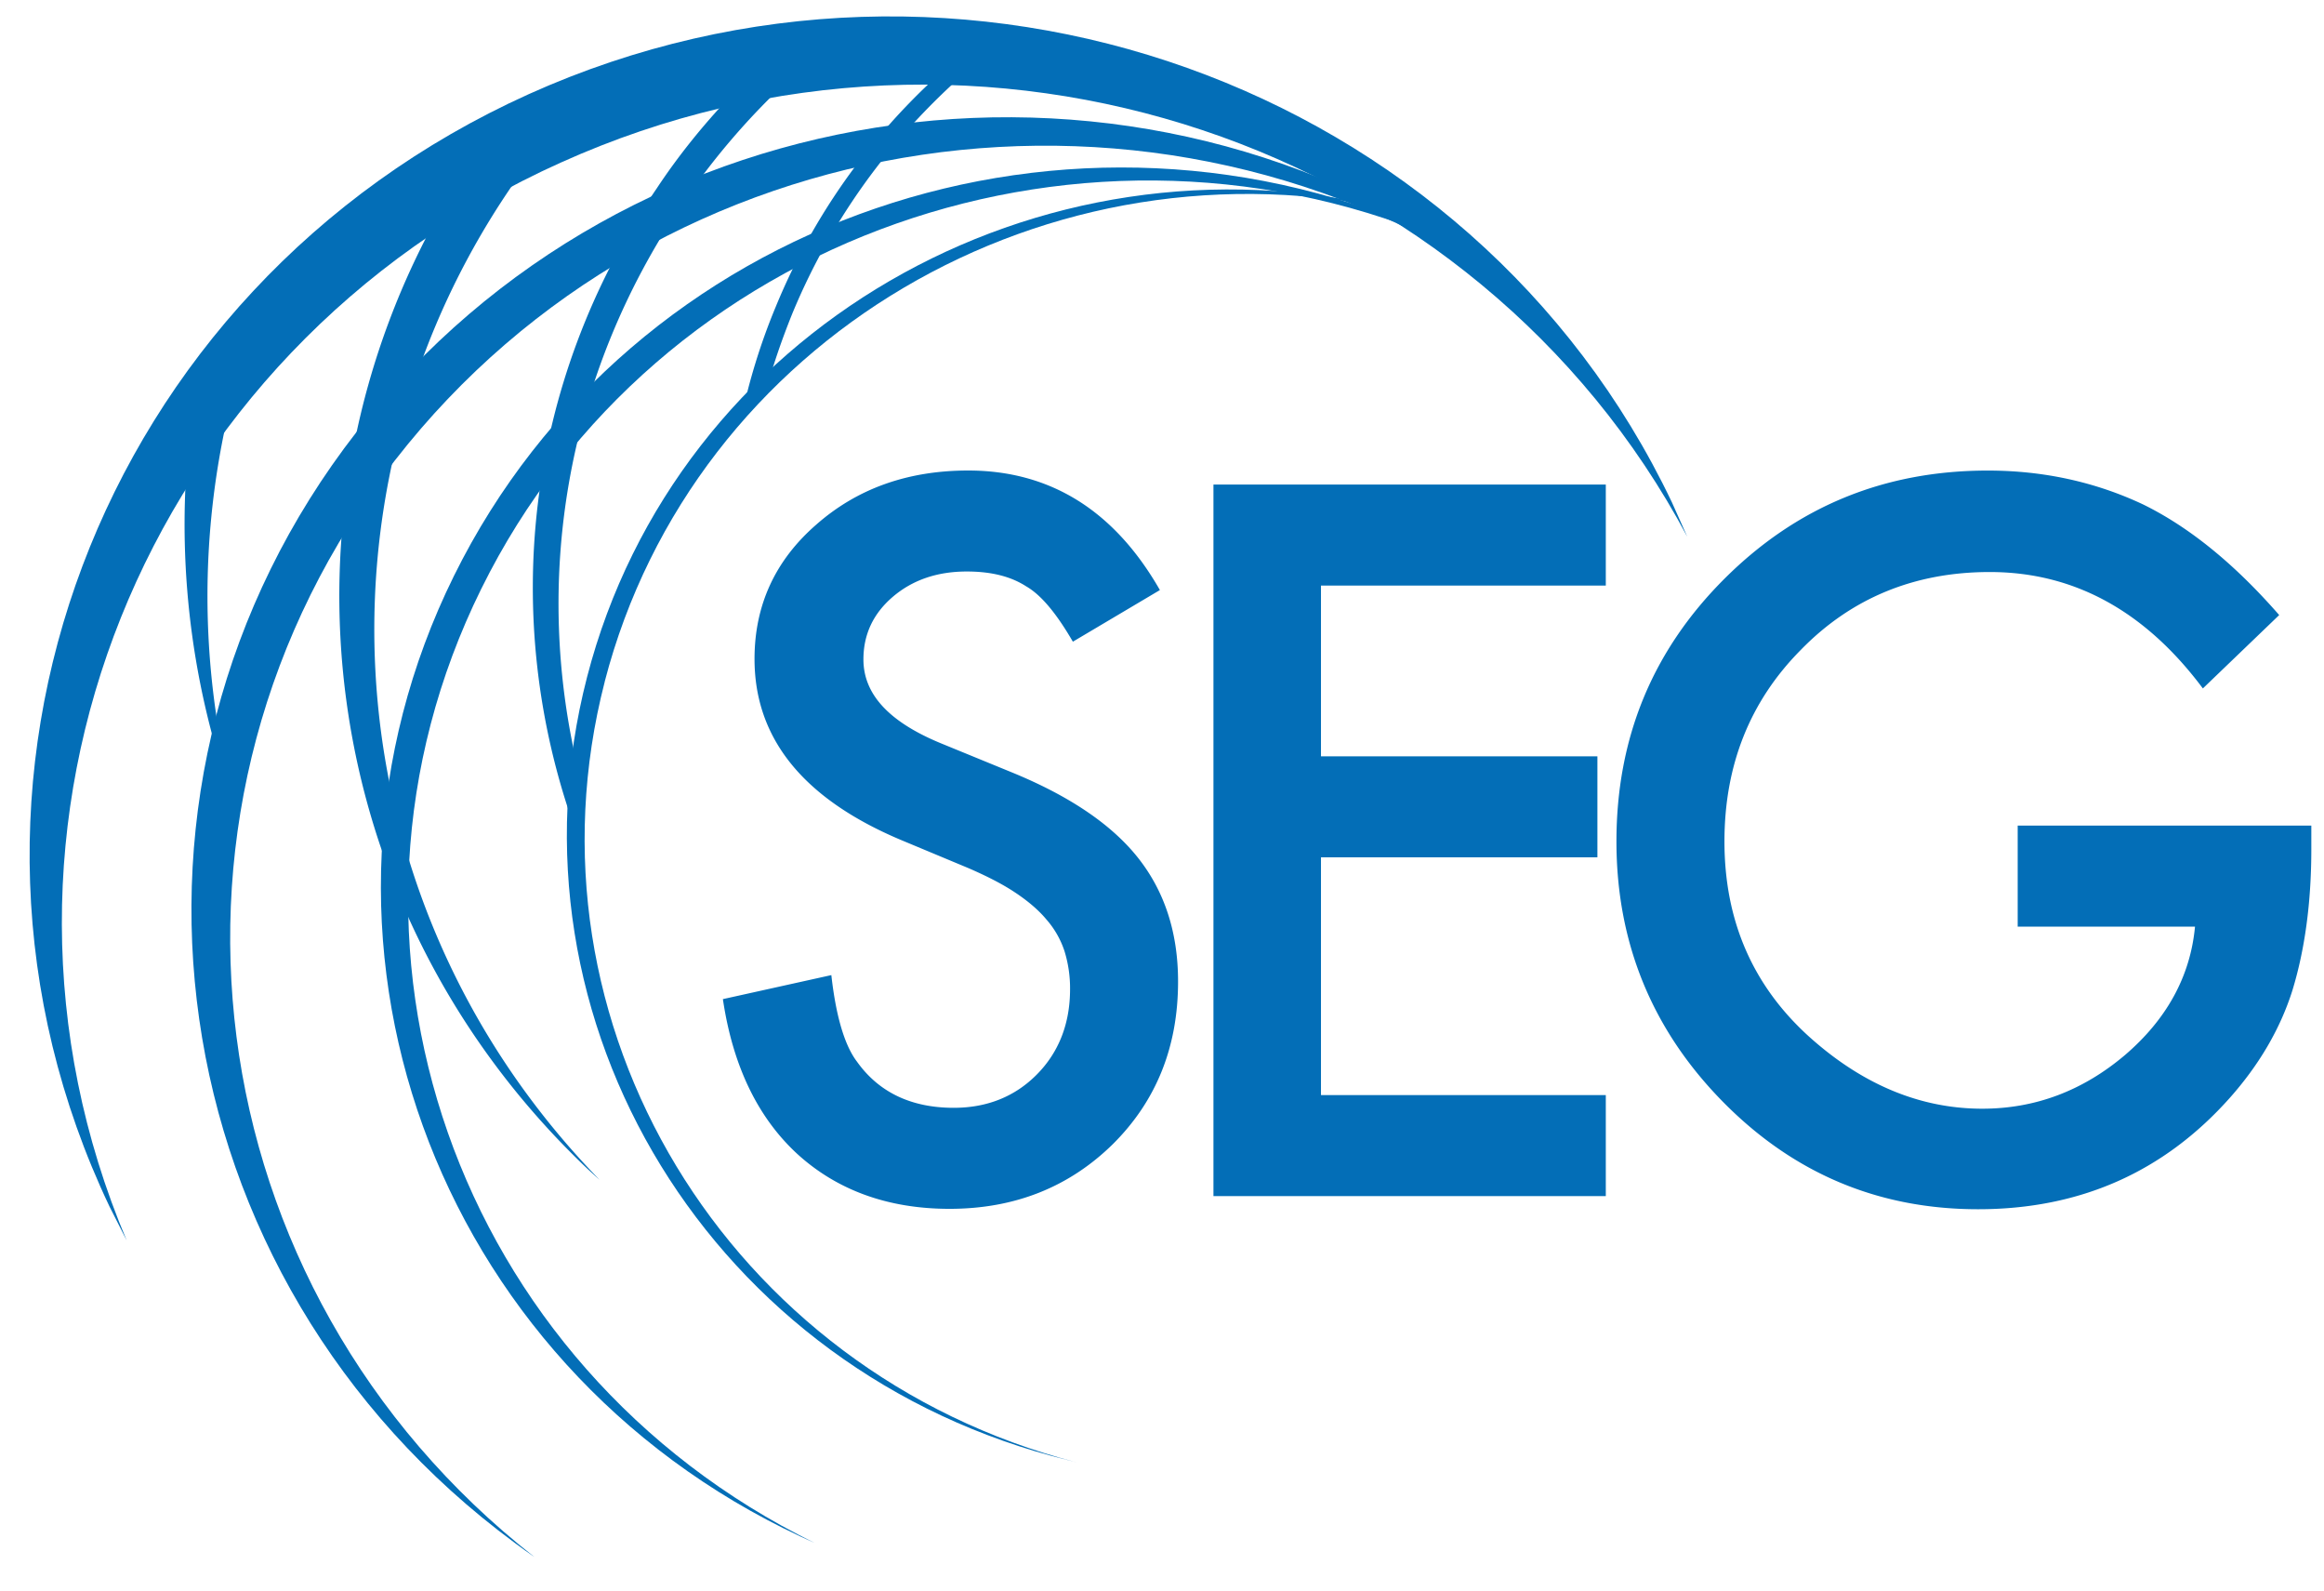 <svg xmlns="http://www.w3.org/2000/svg" width="57" height="39" fill="#036eb7" xmlns:v="https://vecta.io/nano"><path d="M39.385 14.358h-6.986v4.187h6.78v2.476h-6.78v5.83h6.986v2.477h-9.623V11.881h9.623v2.476z"/><path d="M49.486 20.243h7.203v.578c0 1.31-.16 2.476-.468 3.476-.297.933-.81 1.81-1.53 2.621-1.621 1.821-3.676 2.732-6.175 2.732-2.443 0-4.532-.877-6.267-2.643s-2.603-3.898-2.603-6.374c0-2.532.879-4.675 2.648-6.441s3.915-2.654 6.461-2.654c1.358 0 2.637.278 3.813.833 1.13.555 2.237 1.455 3.333 2.71l-1.872 1.799c-1.427-1.91-3.173-2.854-5.228-2.854-1.838 0-3.39.633-4.634 1.91-1.244 1.255-1.872 2.821-1.872 4.697 0 1.943.696 3.543 2.089 4.797 1.301 1.166 2.717 1.755 4.235 1.755 1.29 0 2.454-.433 3.493-1.31 1.027-.877 1.61-1.932 1.724-3.154h-4.349v-2.477zm-21.037-5.775l-2.135 1.266c-.399-.688-.776-1.144-1.142-1.355-.377-.244-.856-.366-1.461-.366-.73 0-1.335.211-1.815.622s-.719.922-.719 1.533c0 .855.628 1.532 1.895 2.055l1.735.711c1.415.578 2.454 1.277 3.105 2.099s.982 1.832.982 3.032c0 1.61-.537 2.932-1.598 3.987-1.073 1.055-2.408 1.588-4.007 1.588-1.507 0-2.762-.455-3.744-1.355-.97-.899-1.575-2.166-1.815-3.787l2.66-.589c.114 1.022.331 1.732.628 2.121.537.755 1.335 1.133 2.374 1.133.822 0 1.507-.278 2.043-.822s.81-1.244.81-2.088a3.08 3.08 0 0 0-.137-.933 2.23 2.23 0 0 0-.445-.777c-.194-.233-.457-.455-.776-.666s-.696-.4-1.13-.589l-1.678-.7c-2.386-1.011-3.573-2.488-3.573-4.431 0-1.31.502-2.41 1.507-3.287 1.005-.888 2.249-1.333 3.733-1.333 2.009 0 3.584.977 4.703 2.932zM13.336 3.498l-.365.089-2.066 1.41c-4.338 7.496-3.208 17.168 3.367 23.532a14.28 14.28 0 0 0 .434.4c-6.872-7.052-7.34-17.868-1.37-25.431zM6.064 8.459L4.751 9.87a20.02 20.02 0 0 0 .731 9.095l.308.888a19.91 19.91 0 0 1 .274-11.394zM18.769 9.67c.171-.666.399-1.322.662-1.977 1.084-2.621 2.797-4.797 4.897-6.452l-.536-.067c-2.055 1.644-3.721 3.798-4.772 6.363a15.19 15.19 0 0 0-.845 2.743l.594-.611zm-4.578 9.24c-1.119-4.609-.354-9.628 2.534-13.893.742-1.099 1.598-2.099 2.534-2.976l-1.358.333c-.651.689-1.256 1.433-1.792 2.243-3.276 4.809-3.824 10.583-2.032 15.636.023-.455.057-.911.114-1.344z"/><path d="M13.758 3.985c10.296-4.642 22.453-.533 27.624 9.173l-.377-.844C36.097 2.019 23.552-2.456 12.97 2.308 2.389 7.083-2.212 19.288 2.685 29.582l.422.833c-4.281-10.117.354-21.799 10.65-26.43z"/><path d="M9.693 11.28c6.541-8.407 18.743-10.183 27.522-4.109-.16-.122-.308-.244-.468-.355C27.946.33 15.412 2.029 8.746 10.591s-4.92 20.755 3.881 27.241c.16.122.32.233.479.344-8.39-6.574-9.954-18.479-3.413-26.897z"/><path d="M11.806 14.434c4.281-8.673 14.908-12.393 23.869-8.418l-.331-.167c-9.029-4.22-19.873-.511-24.211 8.273s-.525 19.334 8.504 23.554c.114.055.228.1.342.155-8.801-4.32-12.465-14.714-8.173-23.398z"/><path d="M14.832 16.711c2.18-8.395 10.878-13.515 19.52-11.527-.069-.022-.148-.033-.217-.056C25.425 2.996 16.59 8.127 14.399 16.6s3.082 17.069 11.792 19.201c.069.022.148.033.217.056-8.573-2.221-13.744-10.75-11.575-19.145z"/></svg>